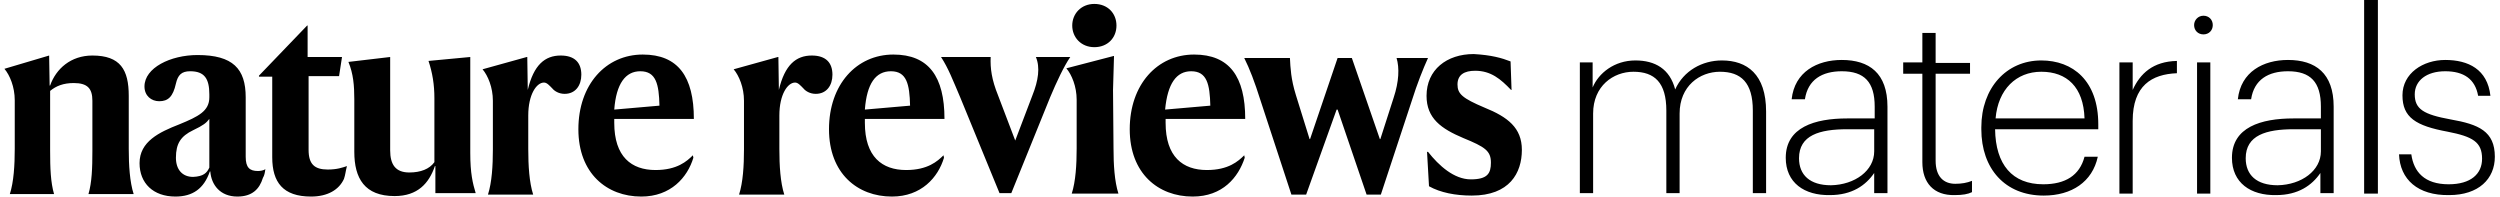 <svg height="32" viewBox="0 0 407 32" width="407" xmlns="http://www.w3.org/2000/svg"><path d="m8 9.04.08 4.88h.08c.96-2.72 3.36-4.88 6.88-4.88 4.56 0 5.92 2.32 5.92 6.56v8.64c0 2.64.16 5.36.8 7.36h-7.36c.56-1.92.64-4.24.64-7.04v-8.16c0-2-.8-2.88-3.04-2.88-1.68 0-2.88.48-3.84 1.28v9.76c0 2.8.08 5.12.64 7.04h-7.2c.64-2 .8-4.72.8-7.36v-7.92c0-2.16-.8-4.08-1.68-5.12zm24.16-.08c5.76 0 7.84 2.24 7.84 6.88v9.68c0 1.76.64 2.32 2 2.32.32 0 .96-.08 1.2-.32-.08.64-.16 1.04-.4 1.44-.56 1.84-1.76 3.04-4.16 3.04-2.8 0-4.24-1.92-4.4-4.08h-.08c-.96 2.8-2.8 4.08-5.6 4.08-3.6 0-5.84-2.16-5.84-5.44 0-3.52 3.2-5.04 6.48-6.32 3.12-1.28 4.88-2.16 4.88-4.4v-.48c0-2.56-.8-3.76-3.12-3.76-1.44 0-2 .64-2.32 2-.48 2.16-1.28 2.88-2.72 2.88-1.28 0-2.4-.88-2.4-2.4 0-3.04 4.24-5.12 8.64-5.12zm1.92 18.32v-7.92c-.48.64-.96 1.04-2.64 1.84-2 .96-2.8 2.16-2.8 4.48 0 1.92 1.04 3.12 2.8 3.12 1.68-.08 2.24-.64 2.64-1.52zm21.92 1.84c-.8 1.76-2.64 2.88-5.36 2.88-4.56 0-6.32-2.32-6.32-6.4v-13.12h-2.16v-.16l7.84-8.16h.08v5.12h5.6l-.48 3.12h-4.96v12c0 2.32.96 3.2 3.12 3.2 1.52 0 2.4-.32 3.12-.56-.24.96-.24 1.36-.48 2.08zm7.52-19.84v15.2c0 2.32.88 3.6 3.12 3.6 1.84 0 3.28-.56 4.08-1.68v-10.4c0-2.24-.32-4.16-.96-6.08l6.8-.64v15.6c0 3.36.4 4.96.88 6.56h-6.56v-4.4h-.08c-.96 2.8-2.8 4.88-6.56 4.88-4.88 0-6.56-2.88-6.56-7.2v-8.56c0-2.24-.16-4.16-.96-6.08zm22.4 5.36c.96-4.08 2.8-5.6 5.36-5.6 2.32 0 3.36 1.2 3.36 3.12 0 1.76-.96 3.12-2.72 3.12-.96 0-1.68-.48-2-.88-.48-.48-.88-.96-1.36-.96-1.2 0-2.56 1.92-2.56 5.36v5.44c0 2.72.16 5.44.8 7.44h-7.36c.64-2 .8-4.72.8-7.36v-7.92c0-2.16-.8-4.08-1.68-5.12l7.2-2h.08zm18.48 17.36c-5.6 0-10.24-3.76-10.24-10.96 0-7.28 4.48-12.16 10.48-12.16 5.76 0 8.32 3.6 8.32 10.48h-12.96v.64c0 5.52 2.8 7.68 6.72 7.68 3.52 0 5.12-1.44 6.08-2.4l.08.4c-.96 3.2-3.68 6.32-8.48 6.32zm-4.4-14.16 7.36-.64c-.08-3.52-.56-5.6-3.12-5.6-2.4 0-3.92 2-4.24 6.24zm26.8-3.2c.96-4.08 2.8-5.6 5.36-5.6 2.32 0 3.36 1.2 3.36 3.12 0 1.76-.96 3.12-2.72 3.12-.96 0-1.68-.48-2-.88-.48-.48-.88-.96-1.36-.96-1.2 0-2.56 1.92-2.56 5.36v5.44c0 2.72.16 5.44.8 7.44h-7.36c.64-2 .8-4.72.8-7.36v-7.92c0-2.16-.8-4.08-1.68-5.12l7.2-2h.08zm18.4 17.36c-5.6 0-10.24-3.76-10.24-10.96 0-7.28 4.48-12.16 10.48-12.16 5.76 0 8.32 3.6 8.32 10.48h-12.96v.64c0 5.52 2.8 7.68 6.72 7.68 3.52 0 5.12-1.44 6.08-2.4l.08.4c-.96 3.2-3.68 6.32-8.48 6.32zm-4.4-14.16 7.36-.64c-.08-3.52-.56-5.6-3.12-5.6-2.48 0-3.92 2-4.24 6.24zm21.68-2.32 2.8 7.36 2.8-7.36c.96-2.4 1.28-4.56.56-6.24h5.6c-1.04 1.52-2.24 4.08-3.28 6.56l-6.32 15.6h-1.92l-6.4-15.6c-1.2-2.8-1.92-4.72-3.12-6.56h8.08c-.08 1.84.16 3.68 1.2 6.24zm18.8 8.64c0 2.64.16 5.36.8 7.36h-7.6c.64-2 .8-4.72.8-7.36v-7.92c0-2.16-.8-4.08-1.68-5.12l7.68-2h.08l-.16 5.52zm-6.72-20c0-1.92 1.44-3.52 3.6-3.52s3.6 1.52 3.6 3.52-1.44 3.52-3.6 3.52-3.6-1.6-3.6-3.52zm19.6 27.84c-5.6 0-10.24-3.76-10.24-10.96 0-7.28 4.48-12.16 10.48-12.16 5.76 0 8.32 3.6 8.32 10.48h-12.96v.64c0 5.52 2.8 7.68 6.72 7.68 3.52 0 5.12-1.44 6.08-2.4l.08.4c-1.04 3.2-3.6 6.32-8.48 6.32zm-4.48-14.16 7.36-.64c-.08-3.52-.56-5.6-3.12-5.6-2.4 0-3.84 2-4.24 6.24zm21.28-2.4 2.24 7.2h.08l4.48-13.2h2.32l4.56 13.2h.08l2.16-6.72c.88-2.64.96-4.88.48-6.48h5.12c-.8 1.76-1.76 4.16-2.64 6.96l-5.04 15.28h-2.32l-4.72-13.84h-.16l-4.96 13.84h-2.4l-5.04-15.36c-.96-3.04-1.76-5.12-2.64-6.88h7.44c.08 1.6.16 3.44.96 6zm34.96-5.44.16 4.64h-.08c-1.68-1.76-3.28-3.12-5.84-3.12-1.76 0-2.88.64-2.88 2.24 0 1.52.8 2.24 4.4 3.76 3.76 1.52 6.08 3.28 6.08 6.88 0 3.76-2 7.44-8.16 7.44-2.64 0-5.12-.48-6.96-1.52l-.32-5.6h.16c1.76 2.24 4.24 4.48 6.96 4.48s3.28-.96 3.28-2.72c0-1.92-.96-2.56-4.48-4-3.6-1.52-6-3.2-6-6.88 0-4.24 3.28-6.8 7.68-6.8 2.88.16 4.56.64 6 1.2zm11.2.16h2.16v4.08c.96-2.32 3.52-4.4 6.96-4.4 3.2 0 5.6 1.36 6.48 4.72 1.36-3.04 4.4-4.72 7.6-4.72 4.08 0 7.2 2.24 7.2 8.32v13.28h-2.16v-13.44c0-4.56-1.92-6.32-5.36-6.32-3.28 0-6.56 2.32-6.56 6.8v12.96h-2.16v-13.44c0-4.56-1.92-6.32-5.36-6.32-3.28 0-6.56 2.32-6.56 6.8v12.96h-2.16v-21.28zm33.6 15.52c0-4.96 4.72-6.4 10-6.4h4.48v-1.92c0-4-1.68-5.76-5.36-5.76-3.2 0-5.52 1.36-6 4.56h-2.16c.48-4.48 4.16-6.4 8.16-6.4 4.48 0 7.44 2.16 7.44 7.6v14.08h-2.16v-3.28c-1.36 2-3.6 3.6-7.2 3.6-4.16.08-7.2-2-7.2-6.08zm14.4-1.04v-3.6h-4.4c-4.48 0-7.84.96-7.84 4.72 0 2.72 1.76 4.4 5.2 4.4 3.92-.08 7.04-2.4 7.04-5.52zm7.84 1.76v-14.4h-3.12v-1.84h3.12v-4.8h2.16v4.88h5.6v1.76h-5.6v14.16c0 2.56 1.28 3.76 3.2 3.76 1.04 0 1.92-.16 2.72-.48v1.84c-.64.32-1.52.48-2.8.48-3.44.08-5.28-2-5.28-5.36zm9.6-5.36v-.32c0-6.4 4.08-10.88 9.76-10.88 5.12 0 9.28 3.28 9.28 10.4v.8h-16.8c.08 5.76 2.8 8.96 7.84 8.96 3.6 0 5.92-1.44 6.72-4.48h2.16c-.88 4.08-4.24 6.32-8.8 6.32-6.32 0-10.16-4.4-10.16-10.8zm16.8-1.76c-.16-5.12-2.88-7.6-7.04-7.6-4.08 0-7.04 2.88-7.44 7.6zm5.68-9.12h2.16v4.48c1.2-2.64 3.28-4.64 7.2-4.72v2c-4.08.16-7.2 2-7.2 7.76v11.84h-2.16zm12.16-6.08c0-.8.64-1.52 1.52-1.52s1.52.64 1.52 1.52-.64 1.52-1.52 1.52-1.52-.64-1.52-1.52zm.48 6.08h2.16v21.36h-2.16zm5.68 15.52c0-4.96 4.72-6.4 10-6.4h4.48v-1.92c0-4-1.68-5.76-5.36-5.76-3.2 0-5.52 1.36-6 4.56h-2.16c.48-4.48 4.16-6.4 8.16-6.4 4.48 0 7.44 2.16 7.44 7.6v14.08h-2.16v-3.28c-1.36 2-3.6 3.6-7.2 3.6-4.16.08-7.2-2-7.2-6.08zm14.48-1.04v-3.6h-4.4c-4.48 0-7.84.96-7.84 4.72 0 2.72 1.76 4.4 5.2 4.4 3.92-.08 7.04-2.4 7.04-5.52zm7.04-24.64h2.24v31.52h-2.24zm5.68 25.12h2c.4 2.88 2.16 4.88 6.08 4.88 3.6 0 5.44-1.68 5.44-4.16 0-2.72-1.52-3.6-5.6-4.4-5.2-.96-7.36-2.32-7.36-5.92s3.36-5.76 6.96-5.76c3.76 0 6.88 1.52 7.36 5.84h-2c-.48-2.72-2.32-4-5.36-4s-4.96 1.52-4.96 3.76c0 2.4 1.44 3.28 5.84 4.08 4.56.8 7.2 1.92 7.2 6.08 0 3.6-2.64 6.24-7.44 6.24-5.12.08-8-2.56-8.16-6.64z"/></svg>